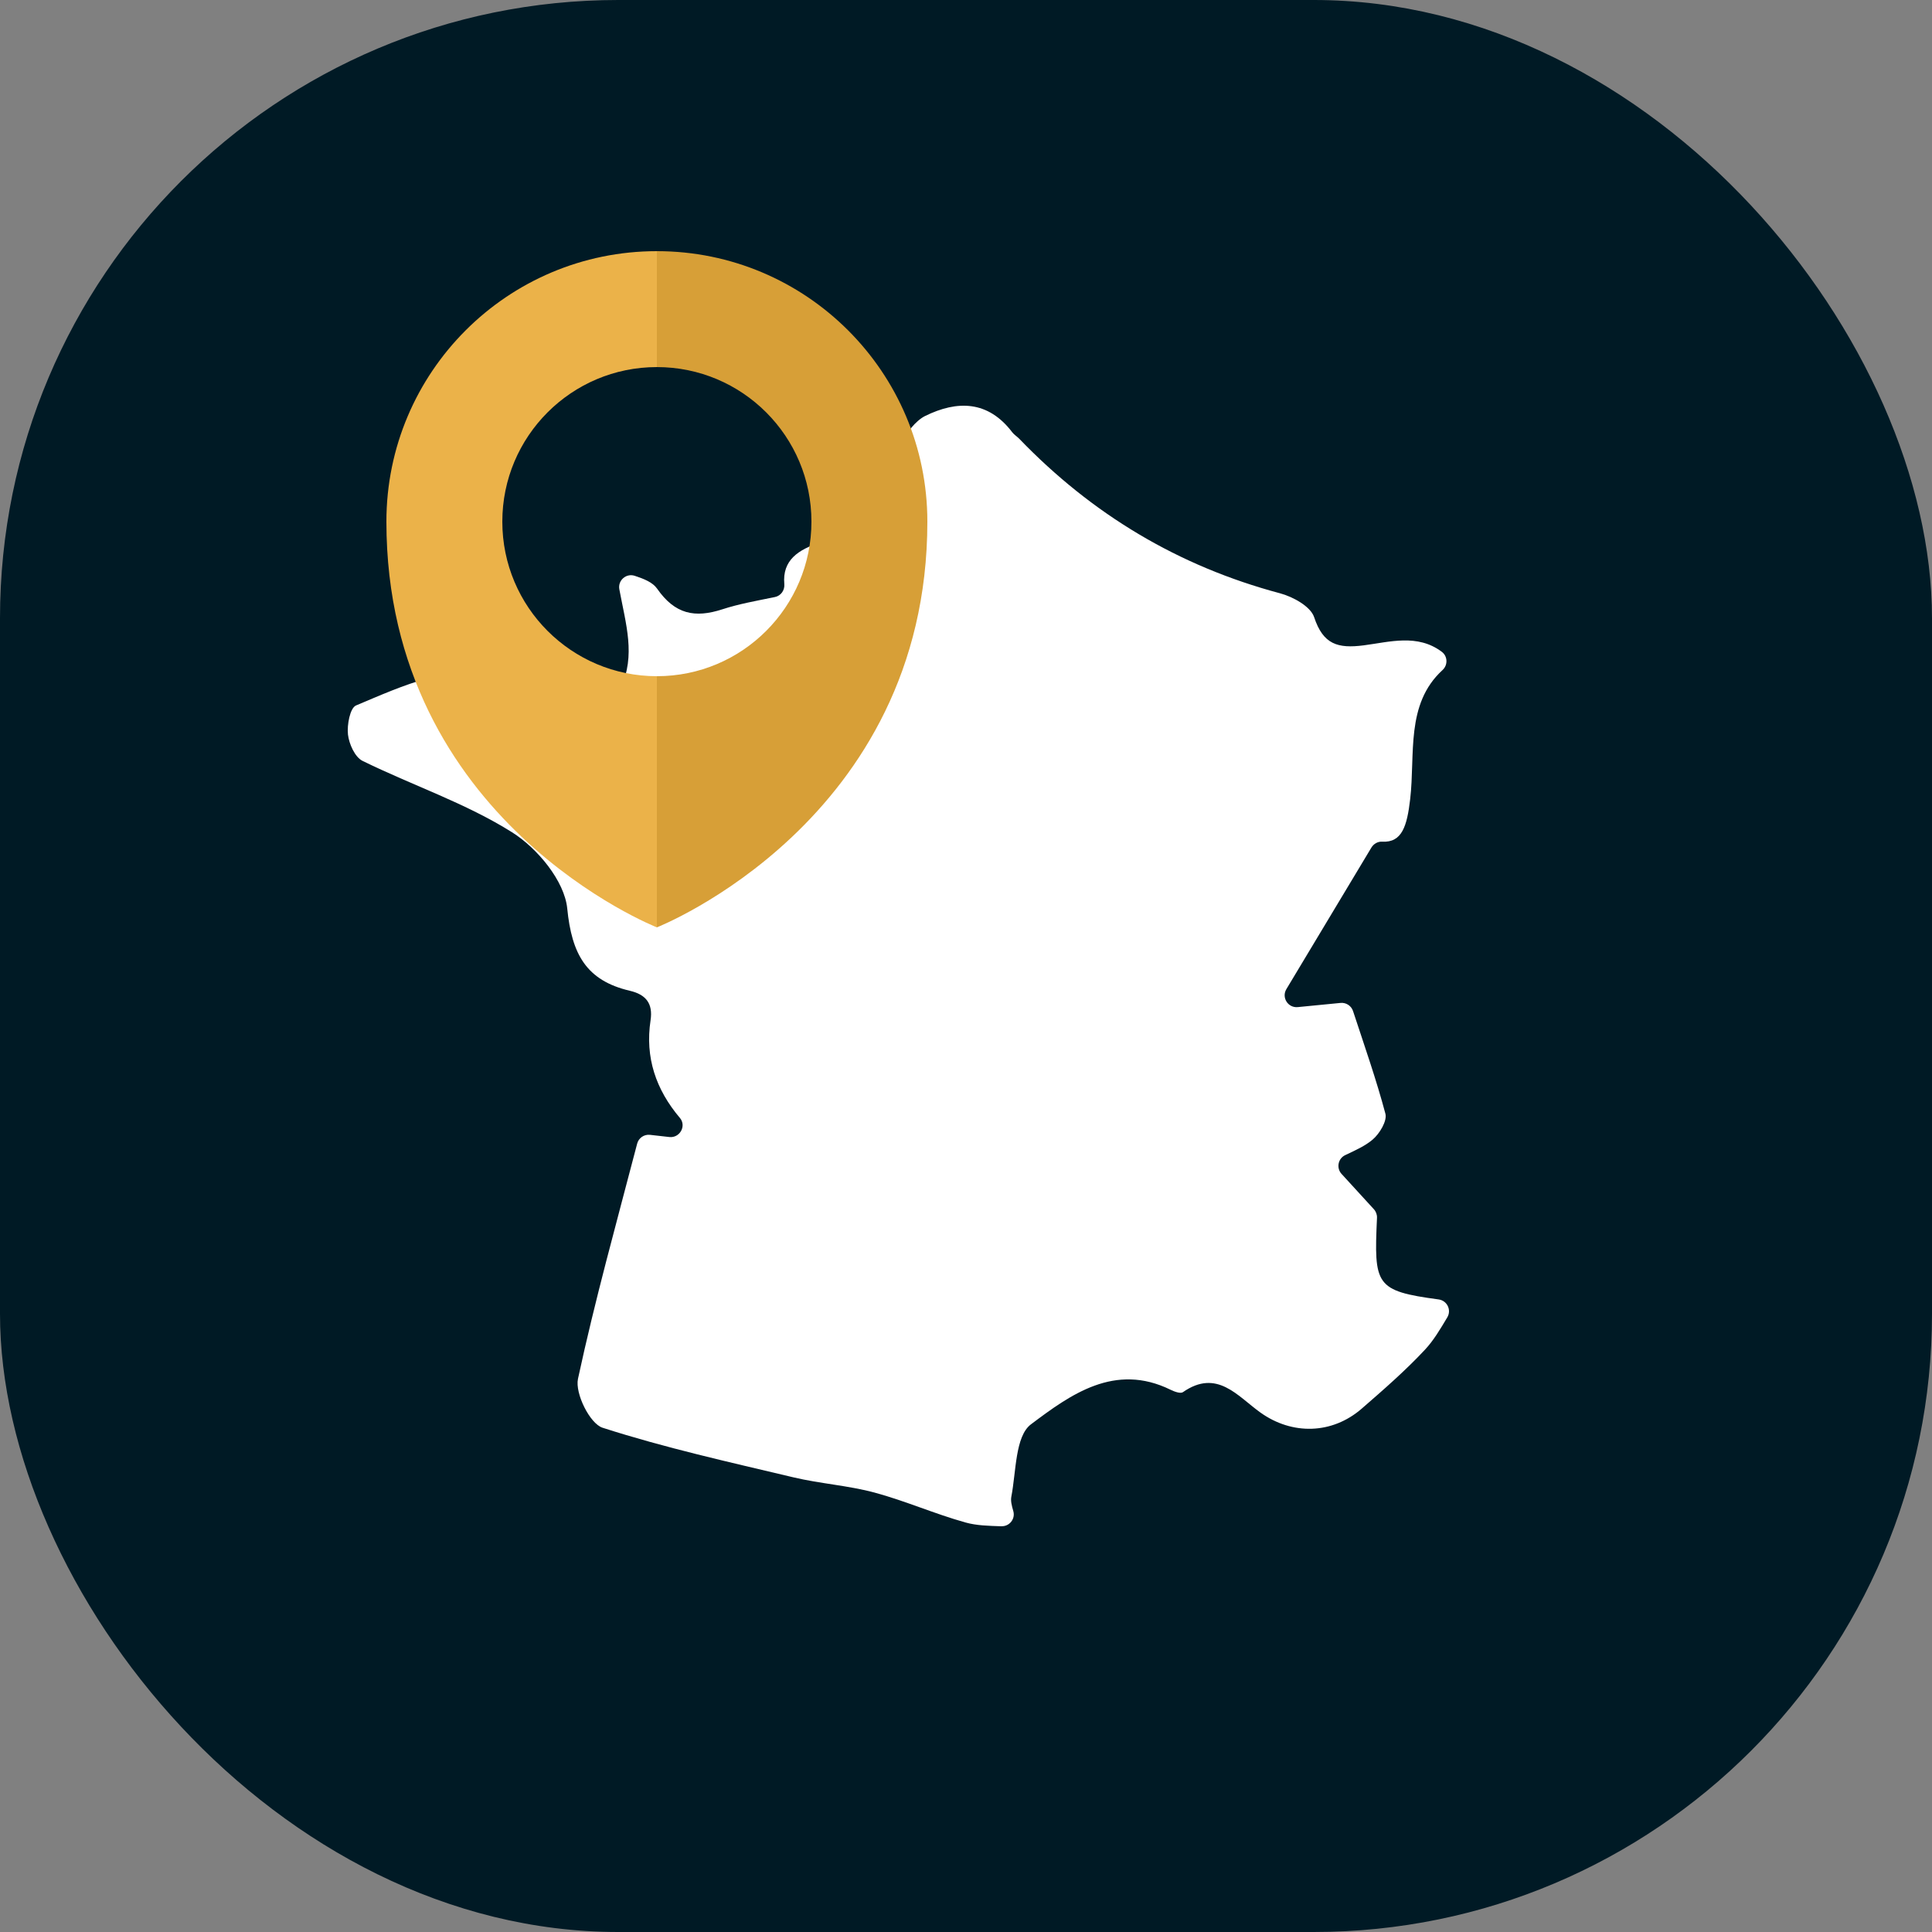 <svg width="100" height="100" viewBox="0 0 100 100" fill="none" xmlns="http://www.w3.org/2000/svg">
<rect x="0" y="0" width="100" height="100" fill="#808080" stroke="none"/>
<rect width="100" height="100" rx="32" fill="#001A25"/>
<path d="M51.834 78.997C52.252 79.012 52.565 78.615 52.448 78.213C52.362 77.916 52.305 77.68 52.347 77.464C52.598 76.169 52.543 74.34 53.362 73.723C55.403 72.19 57.698 70.511 60.596 71.937C60.786 72.031 61.101 72.145 61.226 72.059C62.993 70.829 64.052 72.266 65.246 73.118C66.881 74.283 68.945 74.244 70.481 72.912C71.608 71.933 72.741 70.947 73.758 69.858C74.201 69.384 74.537 68.812 74.912 68.186C75.139 67.807 74.904 67.319 74.466 67.259C71.178 66.816 71.115 66.523 71.273 63.033C71.28 62.87 71.222 62.711 71.112 62.59C70.509 61.93 69.986 61.361 69.438 60.761C69.159 60.454 69.254 59.965 69.63 59.788C70.199 59.52 70.665 59.307 71.042 58.99C71.405 58.687 71.808 58.018 71.708 57.644C71.238 55.88 70.632 54.154 70.033 52.333C69.943 52.059 69.676 51.885 69.389 51.911C68.657 51.983 67.938 52.053 67.17 52.128C66.666 52.176 66.322 51.631 66.583 51.197C68.091 48.686 69.501 46.337 70.983 43.871C71.1 43.676 71.314 43.551 71.54 43.565C72.569 43.624 72.829 42.756 72.991 41.358C73.26 39.053 72.737 36.447 74.665 34.682C74.947 34.423 74.935 33.969 74.629 33.739C73.371 32.792 71.921 33.23 70.594 33.402C69.237 33.578 68.486 33.354 68.019 31.944C67.835 31.388 66.925 30.888 66.254 30.709C60.996 29.306 56.522 26.62 52.759 22.713C52.644 22.594 52.493 22.505 52.394 22.375C51.143 20.726 49.545 20.713 47.879 21.534C47.416 21.762 46.777 22.502 46.864 22.843C47.593 25.693 45.981 26.825 43.666 27.548C43.246 27.678 42.87 27.945 42.453 28.081C41.336 28.445 40.483 28.984 40.596 30.235C40.624 30.55 40.419 30.84 40.109 30.903C39.156 31.099 38.254 31.256 37.391 31.537C35.965 32.001 34.936 31.795 34.012 30.469C33.782 30.139 33.332 29.961 32.854 29.804C32.409 29.658 31.971 30.043 32.057 30.503C32.397 32.329 32.91 33.92 32.133 35.593C32.013 35.849 31.734 35.993 31.456 35.939C29.693 35.598 27.946 35.277 26.207 34.909C23.377 34.309 20.903 35.473 18.429 36.514C18.117 36.644 17.955 37.521 18.011 38.019C18.066 38.508 18.372 39.191 18.767 39.384C21.336 40.646 24.104 41.568 26.506 43.08C27.814 43.903 29.219 45.599 29.36 47.022C29.593 49.377 30.339 50.754 32.604 51.283C33.427 51.476 33.806 51.937 33.673 52.81C33.382 54.728 33.946 56.392 35.19 57.862C35.192 57.865 35.194 57.868 35.197 57.87C35.54 58.287 35.182 58.913 34.644 58.852C34.306 58.815 33.98 58.777 33.642 58.739C33.339 58.706 33.055 58.899 32.979 59.196C31.919 63.259 30.795 67.286 29.916 71.368C29.755 72.12 30.53 73.687 31.188 73.899C34.423 74.941 37.758 75.68 41.072 76.468C42.453 76.796 43.893 76.887 45.261 77.254C46.857 77.684 48.387 78.362 49.98 78.805C50.548 78.964 51.157 78.976 51.834 79V78.997Z" fill="white"/>
<path d="M20 27C20 42.5 34 48 34 48V35C29.582 35 26 31.418 26 27C26 22.582 29.582 19 34 19V13C26.268 13 20 19.268 20 27Z" fill="#EBB249"/>
<path d="M48 27C48 42.5 34 48 34 48V35C38.418 35 42 31.418 42 27C42 22.582 38.418 19 34 19V13C41.732 13 48 19.268 48 27Z" fill="#D79F37"/>
</svg>
